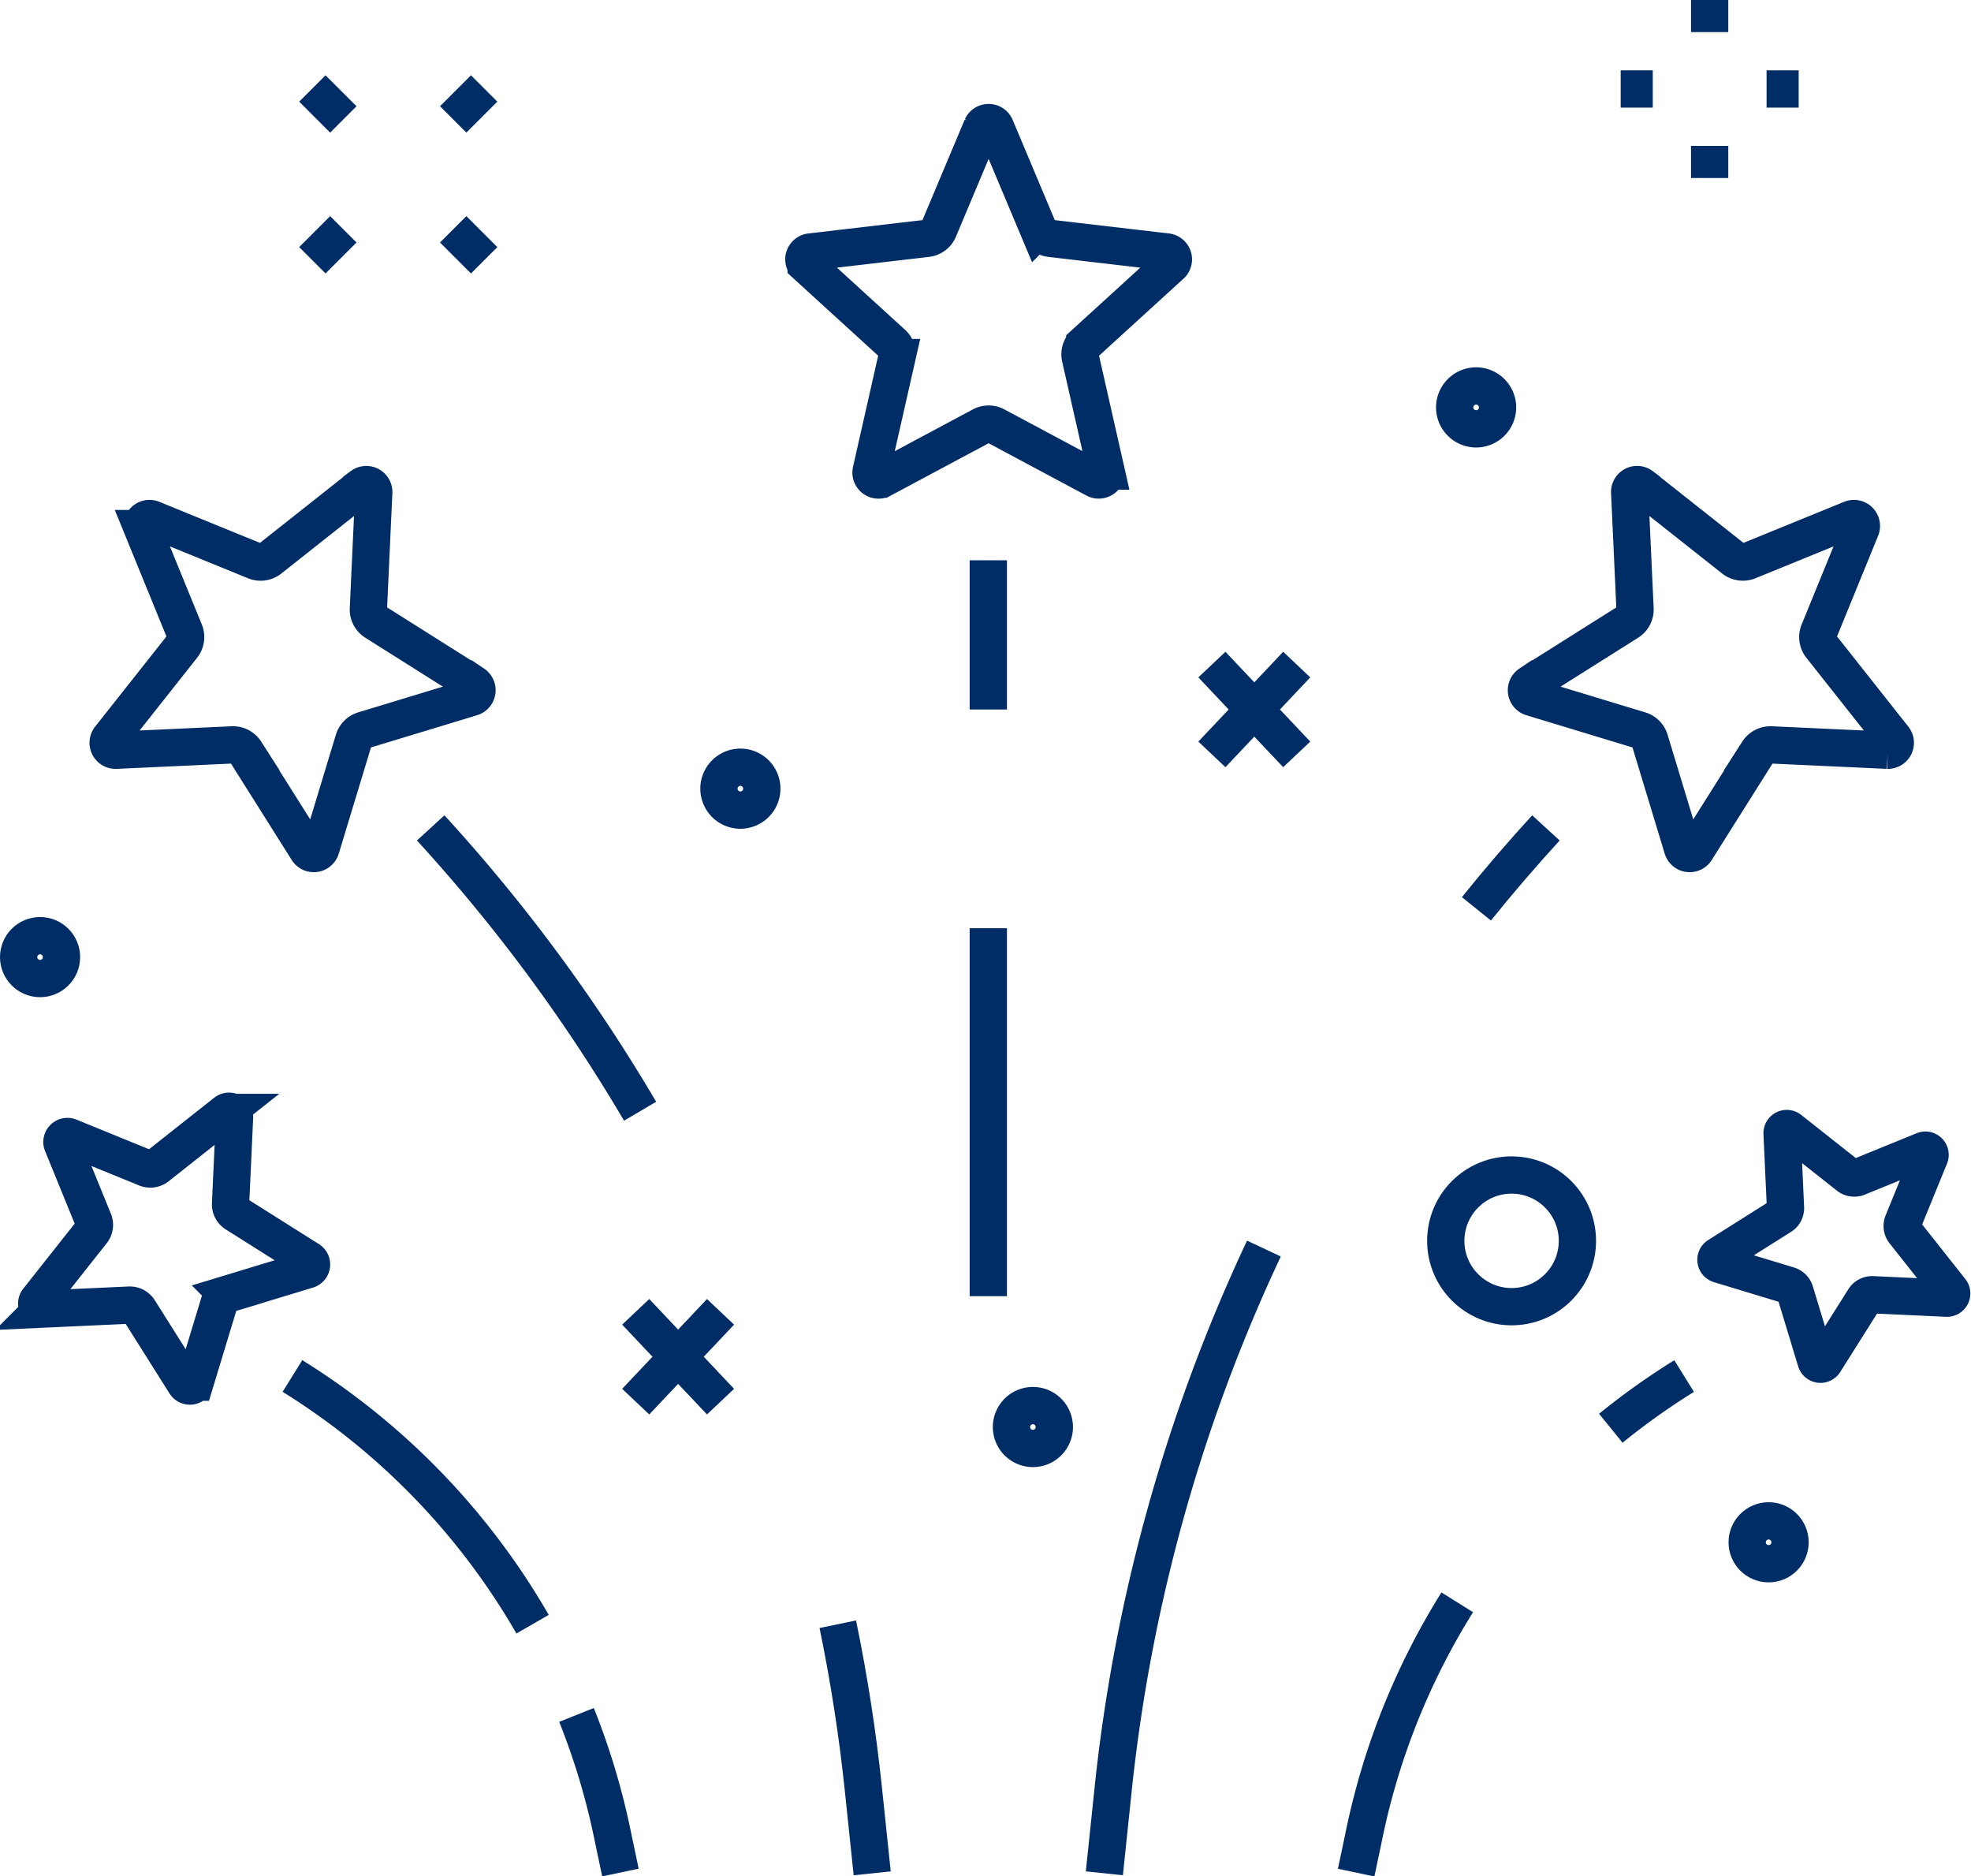 <svg xmlns="http://www.w3.org/2000/svg" width="52.882" height="50.331" viewBox="0 0 52.882 50.331">
  <g id="Group_14923" data-name="Group 14923" transform="translate(0.5 0)">
    <path id="Path_25927" data-name="Path 25927" d="M193.186,411.987a.575.575,0,1,1,0-.813A.575.575,0,0,1,193.186,411.987Z" transform="translate(-173.415 -390.425)" fill="none" stroke="#002d66" stroke-width="1"/>
    <path id="Path_25928" data-name="Path 25928" d="M247.072,384.07a.575.575,0,1,1,0-.813A.575.575,0,0,1,247.072,384.07Z" transform="translate(-207.561 -372.735)" fill="none" stroke="#002d66" stroke-width="1"/>
    <path id="Path_25929" data-name="Path 25929" d="M214.61,458.732a.575.575,0,1,1,0-.814A.576.576,0,0,1,214.61,458.732Z" transform="translate(-186.991 -420.046)" fill="none" stroke="#002d66" stroke-width="1"/>
    <circle id="Ellipse_1513" data-name="Ellipse 1513" cx="0.575" cy="0.575" r="0.575" transform="translate(46.377 40.796)" fill="none" stroke="#002d66" stroke-width="1"/>
    <circle id="Ellipse_1514" data-name="Ellipse 1514" cx="1.766" cy="1.766" r="1.766" transform="translate(38.29 31.519)" fill="none" stroke="#002d66" stroke-width="1"/>
    <circle id="Ellipse_1515" data-name="Ellipse 1515" cx="0.575" cy="0.575" r="0.575" transform="translate(0 25.099)" fill="none" stroke="#002d66" stroke-width="1"/>
    <g id="Group_14927" data-name="Group 14927" transform="translate(7.881 2.373)">
      <line id="Line_431" data-name="Line 431" x1="0.831" y2="0.831" transform="translate(0 3.778)" fill="none" stroke="#002d66" stroke-width="1"/>
      <line id="Line_432" data-name="Line 432" x1="0.831" y2="0.831" transform="translate(3.778 0)" fill="none" stroke="#002d66" stroke-width="1"/>
      <line id="Line_433" data-name="Line 433" x1="0.831" y1="0.831" transform="translate(0 0)" fill="none" stroke="#002d66" stroke-width="1"/>
      <line id="Line_434" data-name="Line 434" x1="0.831" y1="0.831" transform="translate(3.778 3.778)" fill="none" stroke="#002d66" stroke-width="1"/>
    </g>
    <g id="Group_14928" data-name="Group 14928" transform="translate(21.064 3.284)">
      <path id="Path_25930" data-name="Path 25930" d="M203.189,371.927l-2.68,1.433a.2.2,0,0,1-.286-.218l.69-3.045a.393.393,0,0,0-.119-.378l-2.315-2.112a.2.2,0,0,1,.11-.342l3.131-.366a.394.394,0,0,0,.317-.239l1.156-2.75a.2.2,0,0,1,.364,0l1.156,2.75a.4.4,0,0,0,.318.239l3.13.366a.2.2,0,0,1,.11.342l-2.316,2.112a.393.393,0,0,0-.119.378l.69,3.045a.2.2,0,0,1-.285.218l-2.681-1.433A.4.4,0,0,0,203.189,371.927Z" transform="translate(-198.414 -363.789)" fill="none" stroke="#002d66" stroke-width="1"/>
    </g>
    <g id="Group_14929" data-name="Group 14929" transform="translate(2.398 12.995)">
      <path id="Path_25931" data-name="Path 25931" d="M154.054,397.154l-.882,2.908a.2.2,0,0,1-.356.048l-1.665-2.642a.4.4,0,0,0-.352-.184l-3.131.144a.2.2,0,0,1-.164-.319l1.955-2.472a.394.394,0,0,0,.056-.393l-1.128-2.762a.2.2,0,0,1,.258-.257l2.762,1.127a.394.394,0,0,0,.393-.056l2.472-1.955a.2.2,0,0,1,.319.164l-.144,3.131a.394.394,0,0,0,.184.351l2.641,1.665a.2.2,0,0,1-.048.356l-2.908.883A.4.4,0,0,0,154.054,397.154Z" transform="translate(-147.461 -390.298)" fill="none" stroke="#002d66" stroke-width="1"/>
    </g>
    <g id="Group_14930" data-name="Group 14930" transform="translate(40.451 12.995)">
      <path id="Path_25932" data-name="Path 25932" d="M254.649,397.154l.882,2.908a.2.2,0,0,0,.356.048l1.665-2.642a.4.4,0,0,1,.352-.184l3.131.144a.2.2,0,0,0,.164-.319l-1.955-2.472a.394.394,0,0,1-.056-.393l1.128-2.762a.2.2,0,0,0-.258-.257l-2.762,1.127a.4.4,0,0,1-.393-.056l-2.472-1.955a.2.2,0,0,0-.32.164l.144,3.131a.393.393,0,0,1-.184.351l-2.641,1.665a.2.2,0,0,0,.048.356l2.908.883A.393.393,0,0,1,254.649,397.154Z" transform="translate(-251.338 -390.298)" fill="none" stroke="#002d66" stroke-width="1"/>
    </g>
    <g id="Group_14931" data-name="Group 14931" transform="translate(45.542 30.264)">
      <path id="Path_25933" data-name="Path 25933" d="M267.352,441.825l.564,1.859a.126.126,0,0,0,.227.031l1.065-1.689a.253.253,0,0,1,.225-.117l2,.092a.126.126,0,0,0,.1-.2l-1.25-1.581a.252.252,0,0,1-.036-.251l.721-1.766a.126.126,0,0,0-.164-.164l-1.766.721a.252.252,0,0,1-.251-.036l-1.581-1.25a.126.126,0,0,0-.2.1l.092,2a.251.251,0,0,1-.118.225l-1.689,1.065a.126.126,0,0,0,.031.228l1.859.564A.253.253,0,0,1,267.352,441.825Z" transform="translate(-265.235 -437.442)" fill="none" stroke="#002d66" stroke-width="1"/>
    </g>
    <g id="Group_14932" data-name="Group 14932" transform="translate(0.485 29.806)">
      <path id="Path_25934" data-name="Path 25934" d="M147.145,441.294l-.657,2.165a.147.147,0,0,1-.265.036l-1.24-1.966a.294.294,0,0,0-.262-.137l-2.331.107a.147.147,0,0,1-.122-.238l1.455-1.84a.293.293,0,0,0,.041-.293l-.839-2.056a.147.147,0,0,1,.192-.192l2.056.839a.294.294,0,0,0,.293-.041l1.841-1.455a.147.147,0,0,1,.238.122l-.107,2.331a.293.293,0,0,0,.137.262l1.967,1.24a.147.147,0,0,1-.036.265l-2.165.657A.294.294,0,0,0,147.145,441.294Z" transform="translate(-142.237 -436.189)" fill="none" stroke="#002d66" stroke-width="1"/>
    </g>
    <line id="Line_435" data-name="Line 435" y2="9.87" transform="translate(26.016 24.899)" fill="none" stroke="#002d66" stroke-width="1"/>
    <line id="Line_436" data-name="Line 436" y2="4.003" transform="translate(26.016 15.029)" fill="none" stroke="#002d66" stroke-width="1"/>
    <g id="Group_14933" data-name="Group 14933" transform="translate(11.055 22.208)">
      <path id="Path_25935" data-name="Path 25935" d="M224.714,446.253a45.137,45.137,0,0,0-4.046,14.511l-.235,2.247" transform="translate(-202.358 -434.969)" fill="none" stroke="#002d66" stroke-width="1"/>
      <path id="Path_25936" data-name="Path 25936" d="M249.546,415.449h0q-.969,1.058-1.865,2.171" transform="translate(-219.624 -415.449)" fill="none" stroke="#002d66" stroke-width="1"/>
      <path id="Path_25937" data-name="Path 25937" d="M200.91,473.76q.453,2.192.688,4.435l.235,2.247" transform="translate(-189.987 -452.399)" fill="none" stroke="#002d66" stroke-width="1"/>
      <path id="Path_25938" data-name="Path 25938" d="M171.091,415.449h0a45.143,45.143,0,0,1,5.619,7.6" transform="translate(-171.091 -415.449)" fill="none" stroke="#002d66" stroke-width="1"/>
    </g>
    <g id="Group_14934" data-name="Group 14934" transform="translate(7.346 36.91)">
      <path id="Path_25939" data-name="Path 25939" d="M257.527,456.984a19,19,0,0,1,1.967-1.4h0" transform="translate(-222.155 -455.582)" fill="none" stroke="#002d66" stroke-width="1"/>
      <path id="Path_25940" data-name="Path 25940" d="M238.875,479.4l.23-1.094a18.99,18.99,0,0,1,2.482-6.157" transform="translate(-210.335 -466.078)" fill="none" stroke="#002d66" stroke-width="1"/>
      <path id="Path_25941" data-name="Path 25941" d="M167.41,462.24a18.991,18.991,0,0,0-6.443-6.658h0" transform="translate(-160.967 -455.582)" fill="none" stroke="#002d66" stroke-width="1"/>
      <path id="Path_25942" data-name="Path 25942" d="M182.951,484.628l-.23-1.094a18.958,18.958,0,0,0-.948-3.133" transform="translate(-174.151 -471.309)" fill="none" stroke="#002d66" stroke-width="1"/>
    </g>
    <g id="Group_14935" data-name="Group 14935" transform="translate(32.015 17.827)">
      <line id="Line_437" data-name="Line 437" x1="2.276" y2="2.409" fill="none" stroke="#002d66" stroke-width="1"/>
      <line id="Line_438" data-name="Line 438" x1="2.276" y1="2.409" fill="none" stroke="#002d66" stroke-width="1"/>
    </g>
    <g id="Group_14936" data-name="Group 14936" transform="translate(16.556 35.189)">
      <line id="Line_439" data-name="Line 439" x1="2.276" y2="2.409" transform="translate(0 0)" fill="none" stroke="#002d66" stroke-width="1"/>
      <line id="Line_440" data-name="Line 440" x1="2.276" y1="2.409" transform="translate(0 0)" fill="none" stroke="#002d66" stroke-width="1"/>
    </g>
    <g id="Group_14937" data-name="Group 14937" transform="translate(42.983 0)">
      <line id="Line_441" data-name="Line 441" x1="0.861" transform="translate(0 2.387)" fill="none" stroke="#002d66" stroke-width="1"/>
      <line id="Line_442" data-name="Line 442" x1="0.861" transform="translate(3.914 2.387)" fill="none" stroke="#002d66" stroke-width="1"/>
      <line id="Line_443" data-name="Line 443" y1="0.861" transform="translate(2.387)" fill="none" stroke="#002d66" stroke-width="1"/>
      <line id="Line_444" data-name="Line 444" y1="0.861" transform="translate(2.387 3.914)" fill="none" stroke="#002d66" stroke-width="1"/>
    </g>
  </g>
</svg>
